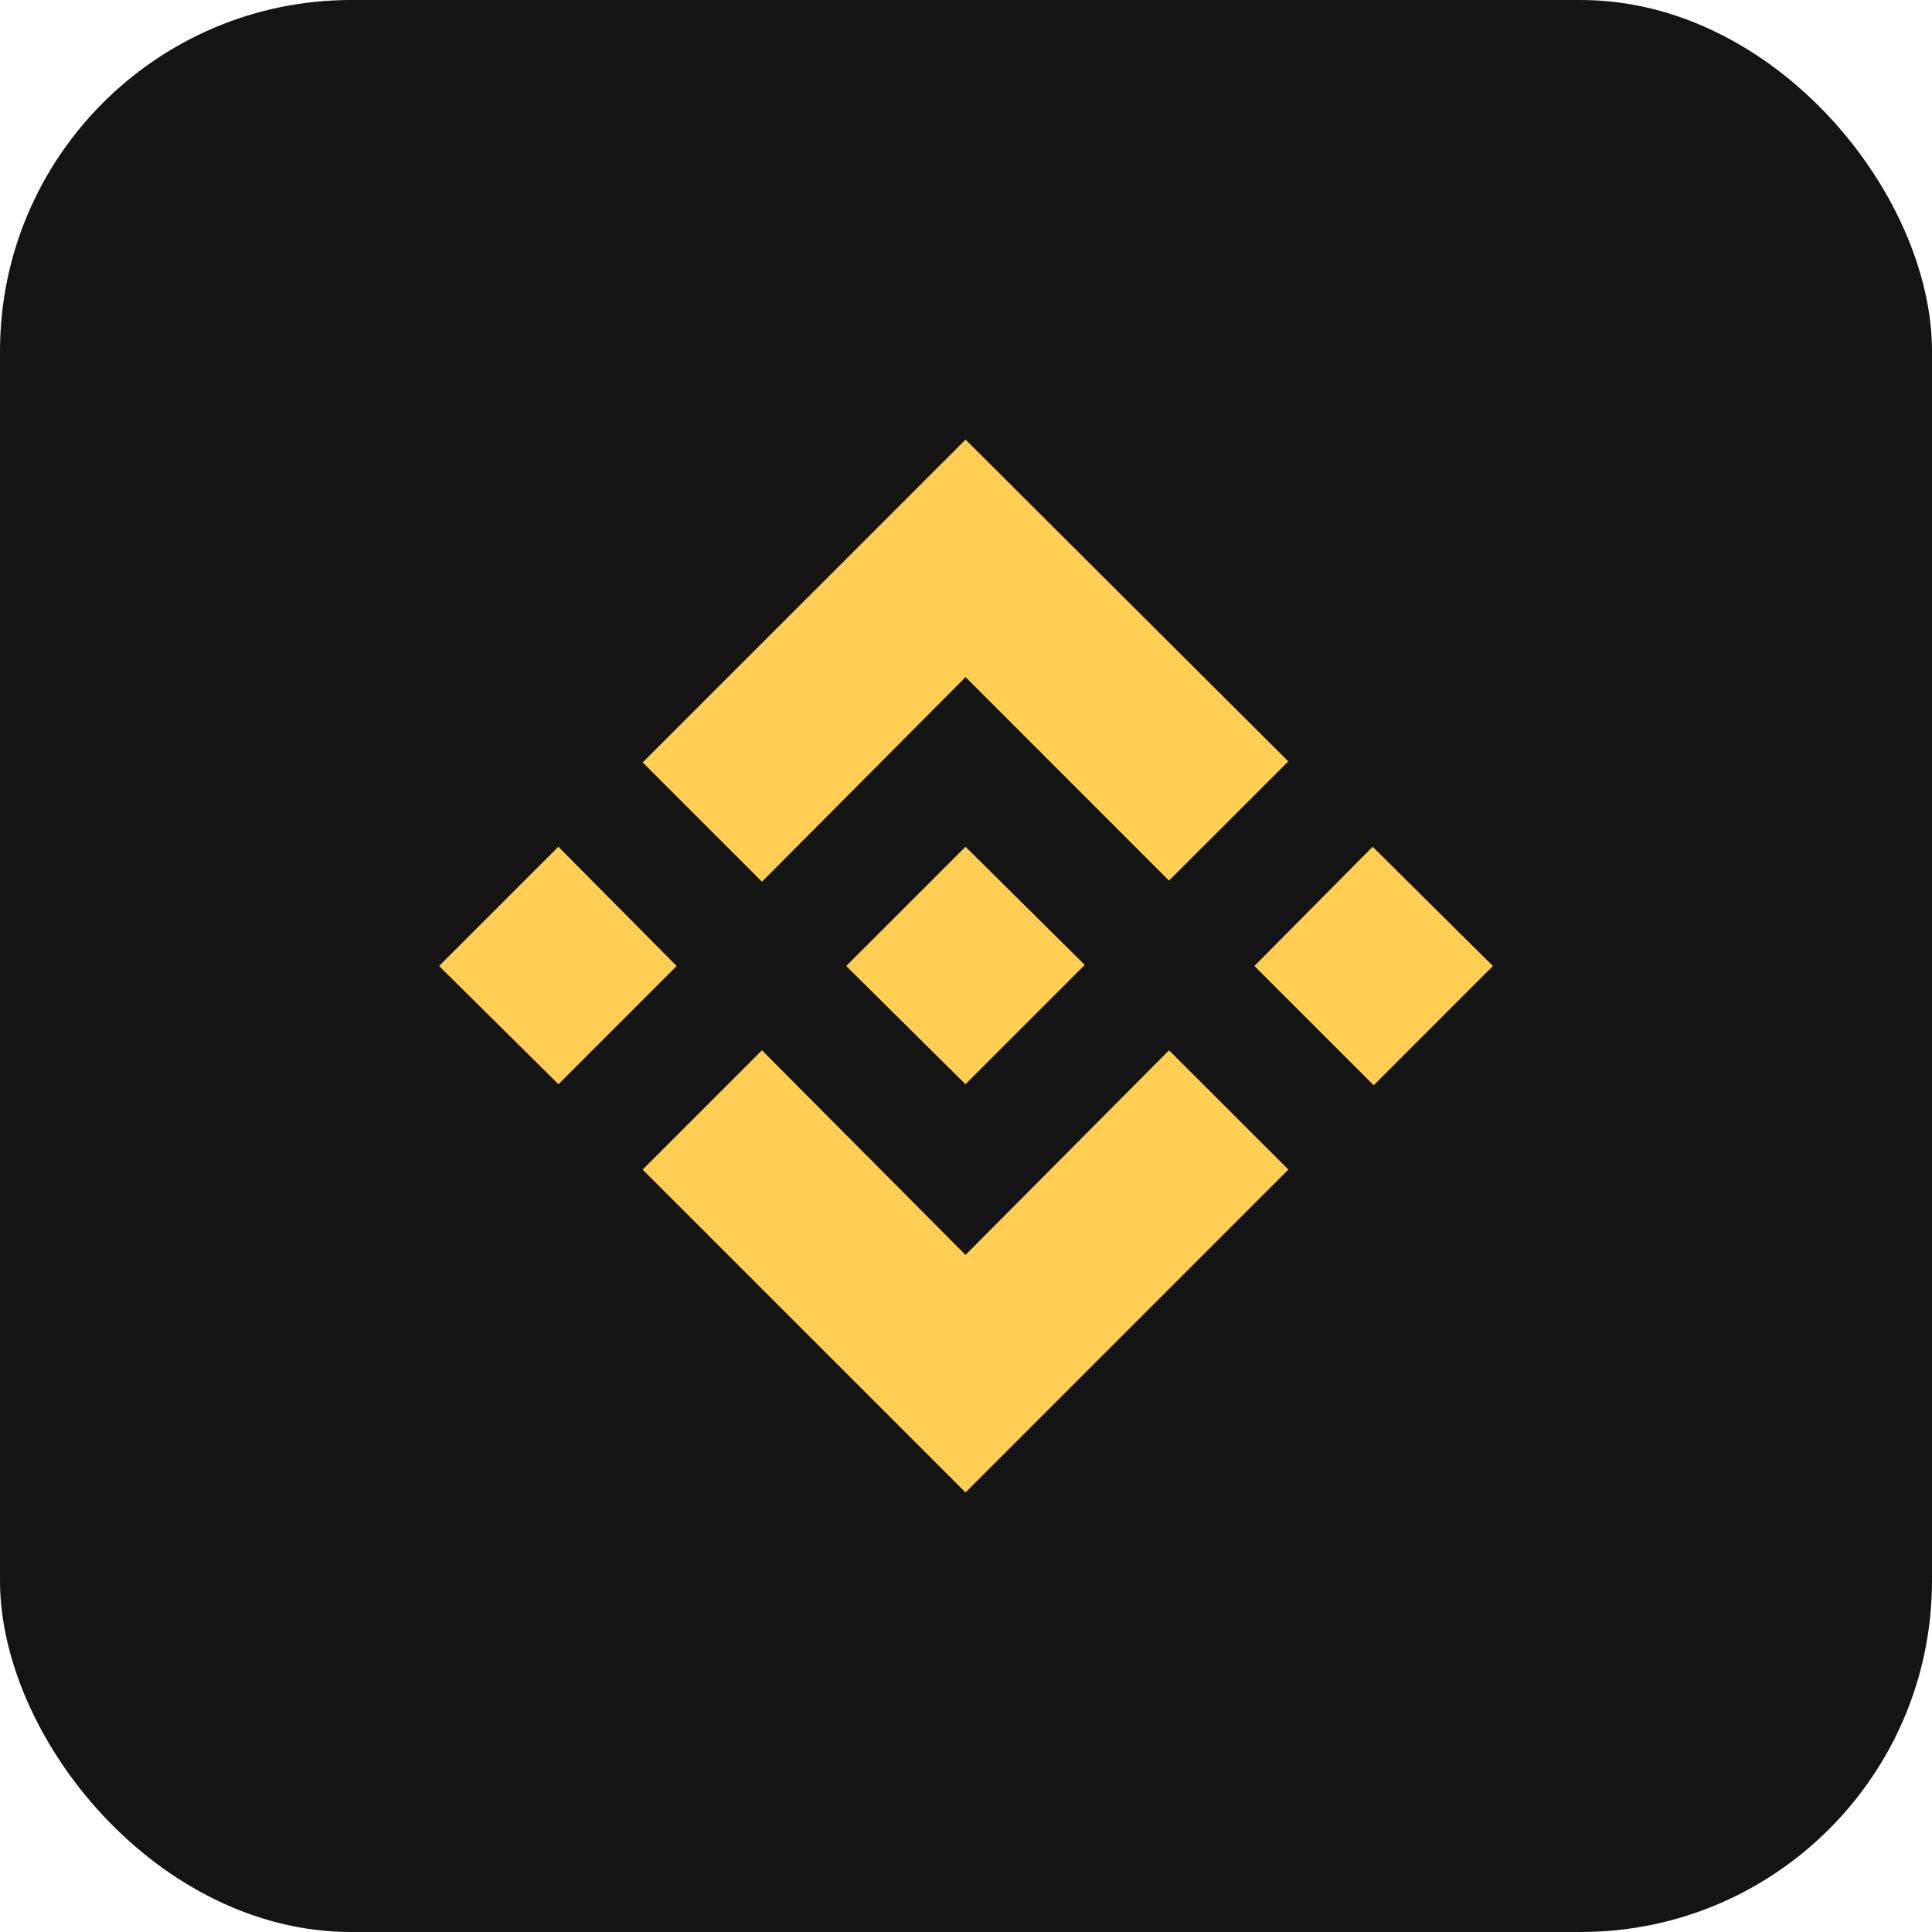 <?xml version="1.0" encoding="UTF-8"?>
<svg xmlns="http://www.w3.org/2000/svg" fill="none" viewBox="0 0 44 44" height="44" width="44">
  <rect fill="#141414" rx="8" height="44" width="44"></rect>
  <g clip-path="url(#clip0_1281_2590)">
    <path fill="#FFCF53" d="M26.624 23.92L29.342 26.636L21.989 33.989L14.636 26.637L17.353 23.92L21.989 28.58L26.624 23.92ZM31.261 19.284L34 22L31.285 24.716L28.568 22L31.261 19.284ZM21.989 19.284L24.705 21.976L21.988 24.693L19.272 22L21.989 19.284ZM12.716 19.284L15.41 22L12.718 24.692L10 22L12.716 19.284ZM21.99 10.012L29.34 17.34L26.623 20.055L21.99 15.42L17.354 20.08L14.637 17.364L21.99 10.012Z"></path>
  </g>
  <defs>
    <clipPath id="clip0_1281_2590">
      <rect transform="translate(10 10)" fill="white" height="24" width="24"></rect>
    </clipPath>
  </defs>
</svg>
